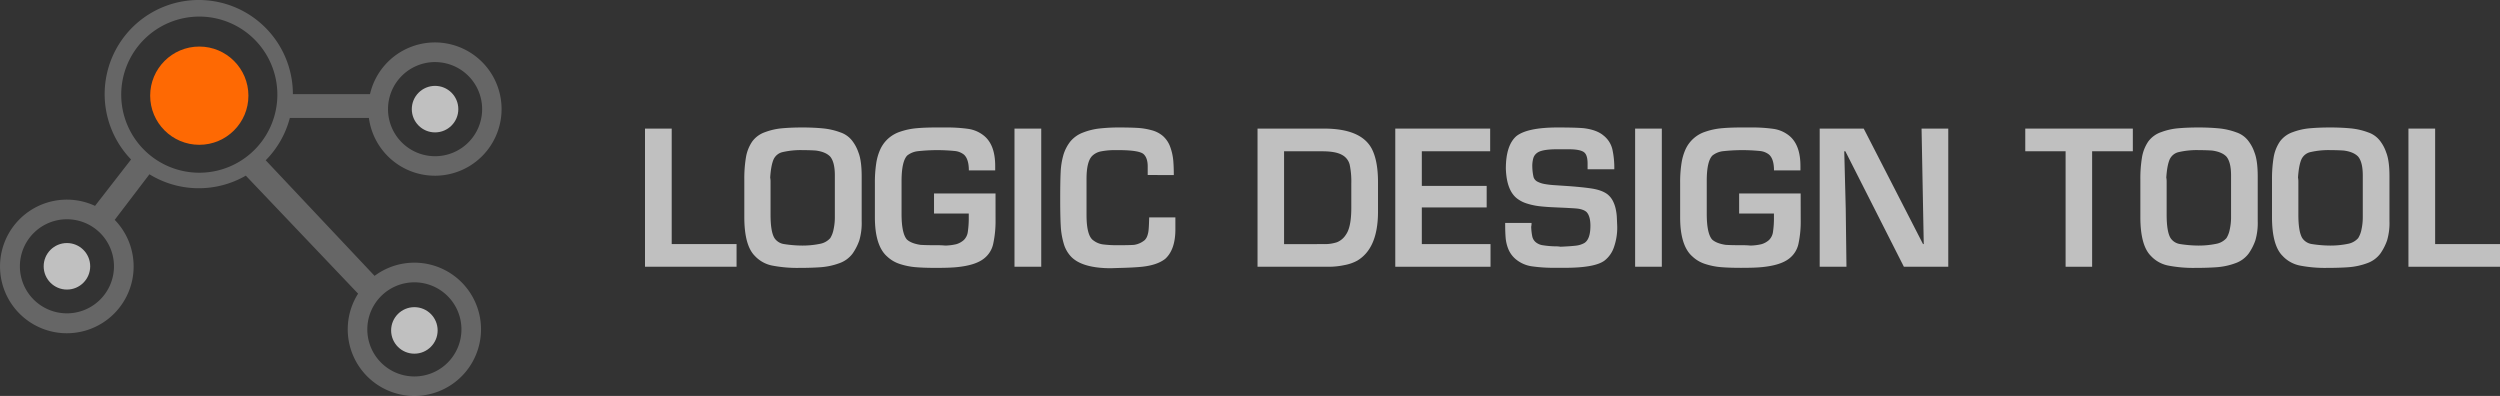 <svg id="Layer_1" data-name="Layer 1" xmlns="http://www.w3.org/2000/svg" viewBox="0 0 1335.97 211.59"><rect x="0" y="0" width="1335.97" height="211.59" fill="#333333" stroke="none"/><title>logic-design-tool</title><g id="Layer_2" data-name="Layer 2"><g id="Layer_1-2" data-name="Layer 1-2"><path d="M197,63a35.61,35.61,0,1,0,.59-12.71H156.38A50.29,50.29,0,1,0,69.91,85.2L50.65,110a35.7,35.7,0,1,0,10.52,7.47L79.73,93.11a50.3,50.3,0,0,0,51.5.73l60,63.06a35.61,35.61,0,1,0,8.81-9.5L141.86,85.63A50.13,50.13,0,0,0,154.76,63Zm35.32-29.84a25.15,25.15,0,1,1-25.1,25.2V58.3a25.15,25.15,0,0,1,25.14-25.15ZM35.64,167.43a25.14,25.14,0,1,1,25.14-25.14h0A25.16,25.16,0,0,1,35.64,167.43Zm185.67-16.58A25.15,25.15,0,1,1,196.16,176a25.15,25.15,0,0,1,25.15-25.15ZM106.37,92.28a41.72,41.72,0,1,1,41.72-41.72h0A41.72,41.72,0,0,1,106.37,92.28Z" transform="translate(0.13 0.02)" style="fill:#fff;opacity:0.25;isolation:isolate"/><g style="opacity:0.69;isolation:isolate"><path d="M344.55,68.7h14.27v61.72h34.66v12.11H344.55Z" transform="translate(0.13 0.02)" style="fill:#fff"/><path d="M428.7,68.1c3.85,0,7.43.16,10.76.47A36.78,36.78,0,0,1,449,70.74a13.34,13.34,0,0,1,6.71,5.05,21.07,21.07,0,0,1,2.89,5.64q1.74,4.38,1.74,12.87v23.81a33.13,33.13,0,0,1-1.26,10.34,28.87,28.87,0,0,1-3.57,7,15,15,0,0,1-7.21,5.22,36.4,36.4,0,0,1-9.59,2.09q-4.94.38-11.85.38a70.4,70.4,0,0,1-14.22-1.22,17.19,17.19,0,0,1-9.41-5.2q-5.61-5.6-5.61-20.76V95.76a69.4,69.4,0,0,1,.83-11.41,21.3,21.3,0,0,1,3.4-8.75,14.25,14.25,0,0,1,6.85-5,34.49,34.49,0,0,1,9.2-2.07Q422.61,68.1,428.7,68.1Zm.2,12.11a42.76,42.76,0,0,0-10.58,1,7,7,0,0,0-5,3.83q-1.44,3.19-1.87,9.86a10.62,10.62,0,0,1,.19,2.26v17.52q0,9.07,2.07,12.49a7.4,7.4,0,0,0,4.95,3.21,65.19,65.19,0,0,0,9.92.83,46.64,46.64,0,0,0,9.82-1,9.6,9.6,0,0,0,5.16-3,13.49,13.49,0,0,0,1.76-4.65A29.83,29.83,0,0,0,446,116V93.7q0-7-2.45-10-2.43-2.57-7.69-3.27C433.73,80.28,431.4,80.21,428.9,80.21Z" transform="translate(0.13 0.02)" style="fill:#fff"/><path d="M531.88,117.73a56.43,56.43,0,0,1-1.2,12.29,13.51,13.51,0,0,1-5.19,8.28q-4.49,3.44-14.08,4.42c-2.57.28-6.4.41-11.51.41q-6.11,0-10.49-.35a37,37,0,0,1-8.49-1.67,17.83,17.83,0,0,1-6.91-4q-6.6-5.72-6.61-21V97.73a66.63,66.63,0,0,1,.71-10.43,28.13,28.13,0,0,1,2.13-7.41,17.7,17.7,0,0,1,3.56-5.18,17.89,17.89,0,0,1,7.06-4.34,36.94,36.94,0,0,1,8.76-1.86q4.53-.41,10.28-.41h5.4a82,82,0,0,1,11.8.72,17.28,17.28,0,0,1,8.39,3.53q6.21,4.86,6.2,16.32v2.38H517.61q0-6.08-2.64-8.46a9.35,9.35,0,0,0-5-1.93,95.21,95.21,0,0,0-19.83.14,11.23,11.23,0,0,0-5.44,2.27q-3,3.06-3.05,13.48v17.72q0,10.41,2.86,13.7c1.54,1.42,4,2.38,7.28,2.86,1.84.12,4.6.19,8.27.19a46.12,46.12,0,0,1,5,.19,28.87,28.87,0,0,0,5.81-.73,10.47,10.47,0,0,0,4.05-2.23,7.51,7.51,0,0,0,2.16-4.53,49.23,49.23,0,0,0,.48-7.58v-2.06H499V103.36h32.87Z" transform="translate(0.13 0.02)" style="fill:#fff"/><path d="M542,68.7H556.3v73.83H542Z" transform="translate(0.13 0.02)" style="fill:#fff"/><path d="M613.19,93.5V88.89q0-4.47-2.16-6.51t-12.31-2.17h-2.07a39.88,39.88,0,0,0-8.5.68,9.23,9.23,0,0,0-4.59,2.37q-3.06,3-3.06,12.31v19.3q0,11.1,3.66,13.58a10.74,10.74,0,0,0,5.13,2.14,60.79,60.79,0,0,0,8.16.43c4.19,0,7-.07,8.46-.19a11.37,11.37,0,0,0,5.72-2.58,6.06,6.06,0,0,0,1.33-2.18,13,13,0,0,0,.64-2.65c.11-.89.19-2,.25-3.42s.1-2.67.13-3.86h14v6.42q0,10.81-5.43,15.74-4.78,3.78-14.57,4.42c-2.3.18-5.11.32-8.46.41s-5.28.16-5.83.19q-15.25,0-21.27-6a16.81,16.81,0,0,1-4.11-7.18,40.63,40.63,0,0,1-1.59-9.48q-.29-5.14-.29-14.44,0-9.52.25-14.39a39.8,39.8,0,0,1,1.4-8.85,21.7,21.7,0,0,1,3.76-7.38,16.08,16.08,0,0,1,6.77-4.78,34.7,34.7,0,0,1,8.95-2.19,92.54,92.54,0,0,1,10.17-.53q6.16,0,10,.23a35.74,35.74,0,0,1,7.56,1.24,15.1,15.1,0,0,1,6.12,3.17,14.29,14.29,0,0,1,3.9,6,28.86,28.86,0,0,1,1.54,7q.29,3.43.29,7.8Z" transform="translate(0.13 0.02)" style="fill:#fff"/><path d="M710.26,142.53H671.88V68.7h35.54q19.55,0,25.38,10.53,3.47,6.48,3.46,18.12v15.74q0,19.64-11.13,26.2a22.91,22.91,0,0,1-6.84,2.36A39.79,39.79,0,0,1,710.26,142.53Zm-2.84-12.11a20.76,20.76,0,0,0,6.92-1,10.1,10.1,0,0,0,4.79-4.07q2.85-4,2.86-14.18V98a43.89,43.89,0,0,0-.86-10,8.13,8.13,0,0,0-4.21-5.3q-3.37-1.87-10.48-1.87H686.06v49.61Z" transform="translate(0.13 0.02)" style="fill:#fff"/><path d="M745.49,142.53V68.7H796.2V80.81H759.67V99.32h34.66v11.51H759.67v19.59h36.72v12.11Z" transform="translate(0.13 0.02)" style="fill:#fff"/><path d="M832.32,68.1q9.82,0,14.06.41,6.82.88,10.33,3.84a13.34,13.34,0,0,1,4.76,7.29,45.76,45.76,0,0,1,1.06,10.81H848.26v-3c0-2.76-.49-4.67-1.47-5.71q-1.72-2-8.87-2h-5.81q-8.45,0-10.91,2a5.33,5.33,0,0,0-1.9,2.62,15.3,15.3,0,0,0-.58,4.86,27.83,27.83,0,0,0,.64,5.31,4.11,4.11,0,0,0,2.22,2.58,13,13,0,0,0,3.57,1.18,44.53,44.53,0,0,0,5,.61l5.49.37q8.77.56,14.48,1.4t8.74,3.12a11.08,11.08,0,0,1,2.91,3.56,17.15,17.15,0,0,1,1.52,4.33,27.29,27.29,0,0,1,.57,3.91c.06,1.11.14,3,.24,5.53a31.66,31.66,0,0,1-1.74,10.91,15.16,15.16,0,0,1-5.07,7.22q-5.19,3.84-21.18,3.84h-5.31a82.72,82.72,0,0,1-12.23-.78,17.24,17.24,0,0,1-8.74-3.85,14,14,0,0,1-3.86-5.22,20.81,20.81,0,0,1-1.49-6q-.27-3.1-.27-8.13h14.1a9,9,0,0,1-.19,2.07,30.2,30.2,0,0,0,.59,5.18,5.53,5.53,0,0,0,1.67,2.9,7.52,7.52,0,0,0,3.77,1.75,49.09,49.09,0,0,0,6.66.61,15.94,15.94,0,0,1,3,.21q5.42-.24,8.14-.57a11.9,11.9,0,0,0,4.55-1.4q3.27-2,3.27-9.26,0-5.1-2.06-7.31a6,6,0,0,0-1.95-1.14,11.52,11.52,0,0,0-2.37-.62c-.79-.11-1.8-.2-3-.27s-2.59-.15-4.11-.23c-2.63-.11-5.11-.23-7.43-.34s-4.54-.3-6.64-.55a35.08,35.08,0,0,1-6.25-1.36,16.54,16.54,0,0,1-5.17-2.56q-5.83-4.29-6.21-16.16,0-12.4,5.61-17.33Q816.06,68.1,832.32,68.1Z" transform="translate(0.13 0.02)" style="fill:#fff"/><path d="M873.66,68.7h14.27v73.83H873.66Z" transform="translate(0.13 0.02)" style="fill:#fff"/><path d="M962.15,117.73A56.43,56.43,0,0,1,961,130a13.51,13.51,0,0,1-5.19,8.28q-4.5,3.44-14.09,4.42c-2.56.28-6.4.41-11.51.41q-6.1,0-10.49-.35a37,37,0,0,1-8.48-1.67,17.76,17.76,0,0,1-6.91-4q-6.62-5.72-6.61-21V97.73a65.44,65.44,0,0,1,.71-10.43,28.53,28.53,0,0,1,2.12-7.41,17.57,17.57,0,0,1,10.63-9.52,36.94,36.94,0,0,1,8.76-1.86q4.53-.41,10.27-.41h5.41a82.13,82.13,0,0,1,11.8.72,17.32,17.32,0,0,1,8.39,3.53Q962,77.21,962,88.67v2.38H947.87q0-6.08-2.64-8.46a9.31,9.31,0,0,0-5-1.93,95.21,95.21,0,0,0-19.83.14A11.19,11.19,0,0,0,915,83.07q-3.06,3.06-3.06,13.48v17.72q0,10.41,2.86,13.7c1.54,1.42,4,2.38,7.29,2.86,1.84.12,4.59.19,8.26.19a46.34,46.34,0,0,1,5,.19,28.76,28.76,0,0,0,5.8-.73,10.47,10.47,0,0,0,4.05-2.23,7.51,7.51,0,0,0,2.16-4.53,49.23,49.23,0,0,0,.48-7.58v-2.06h-18.6V103.36h32.88Z" transform="translate(0.13 0.02)" style="fill:#fff"/><path d="M972.29,68.7h23.53l31.7,61.72h.38l-1.17-61.72H1041v73.83h-23.72L986,80.81h-.58l.79,30.62.39,31.1H972.29Z" transform="translate(0.13 0.02)" style="fill:#fff"/><path d="M1103.7,142.53V80.81h-21.55V68.7h57.48V80.81h-21.75v61.72Z" transform="translate(0.13 0.02)" style="fill:#fff"/><path d="M1174.76,68.1c3.85,0,7.43.16,10.76.47a36.78,36.78,0,0,1,9.51,2.17,13.27,13.27,0,0,1,6.7,5.05,20.7,20.7,0,0,1,2.9,5.64q1.74,4.38,1.74,12.87v23.81a33.13,33.13,0,0,1-1.26,10.34,28.87,28.87,0,0,1-3.57,7,15,15,0,0,1-7.21,5.22,36.4,36.4,0,0,1-9.59,2.09q-4.93.38-11.85.38a70.4,70.4,0,0,1-14.22-1.22,17.19,17.19,0,0,1-9.41-5.2q-5.61-5.6-5.61-20.76V95.76a69.4,69.4,0,0,1,.83-11.41,21.3,21.3,0,0,1,3.4-8.75,14.25,14.25,0,0,1,6.85-5,34.49,34.49,0,0,1,9.2-2.07Q1168.67,68.1,1174.76,68.1Zm.2,12.11a42.76,42.76,0,0,0-10.58,1,7,7,0,0,0-5,3.83q-1.44,3.19-1.87,9.86a10.62,10.62,0,0,1,.19,2.26v17.52q0,9.07,2.07,12.49a7.4,7.4,0,0,0,5,3.21,65.06,65.06,0,0,0,9.92.83,46.64,46.64,0,0,0,9.82-1,9.6,9.6,0,0,0,5.16-3,13.49,13.49,0,0,0,1.76-4.65,29.83,29.83,0,0,0,.69-6.57V93.7q0-7-2.45-10c-1.62-1.71-4.19-2.8-7.69-3.27C1179.79,80.28,1177.46,80.21,1175,80.21Z" transform="translate(0.13 0.02)" style="fill:#fff"/><path d="M1245.15,68.1c3.85,0,7.43.16,10.76.47a36.59,36.59,0,0,1,9.51,2.17,13.34,13.34,0,0,1,6.71,5.05,20.77,20.77,0,0,1,2.89,5.64q1.76,4.38,1.75,12.87v23.81a32.78,32.78,0,0,1-1.27,10.34,28.87,28.87,0,0,1-3.57,7,15,15,0,0,1-7.21,5.22,36.31,36.31,0,0,1-9.59,2.09c-3.28.25-7.24.38-11.85.38a70.4,70.4,0,0,1-14.22-1.22,17.22,17.22,0,0,1-9.41-5.2Q1214,131.11,1214,116V95.76a70.52,70.52,0,0,1,.83-11.41,21.44,21.44,0,0,1,3.4-8.75,14.3,14.3,0,0,1,6.85-5,34.49,34.49,0,0,1,9.2-2.07Q1239.08,68.1,1245.15,68.1Zm.21,12.11a42.8,42.8,0,0,0-10.59,1,7,7,0,0,0-5,3.83q-1.44,3.19-1.87,9.86a10.62,10.62,0,0,1,.19,2.26v17.52q0,9.07,2.07,12.49a7.4,7.4,0,0,0,5,3.21,65.35,65.35,0,0,0,9.93.83,46.53,46.53,0,0,0,9.81-1,9.6,9.6,0,0,0,5.16-3,13.68,13.68,0,0,0,1.77-4.65,30.46,30.46,0,0,0,.68-6.57V93.7q0-7-2.45-10-2.43-2.57-7.69-3.27C1250.19,80.28,1247.85,80.21,1245.36,80.21Z" transform="translate(0.13 0.02)" style="fill:#fff"/><path d="M1286.91,68.7h14.27v61.72h34.66v12.11h-48.93Z" transform="translate(0.13 0.02)" style="fill:#fff"/></g><circle cx="232.49" cy="58.32" r="12.43" style="fill:#fff;opacity:0.69;isolation:isolate"/><circle cx="221.44" cy="176.57" r="12.43" style="fill:#fff;opacity:0.69;isolation:isolate"/><circle cx="35.77" cy="142.31" r="12.43" style="fill:#fff;opacity:0.69;isolation:isolate"/><circle cx="106.5" cy="51.13" r="26.25" style="fill:#fe6903"/></g></g></svg>